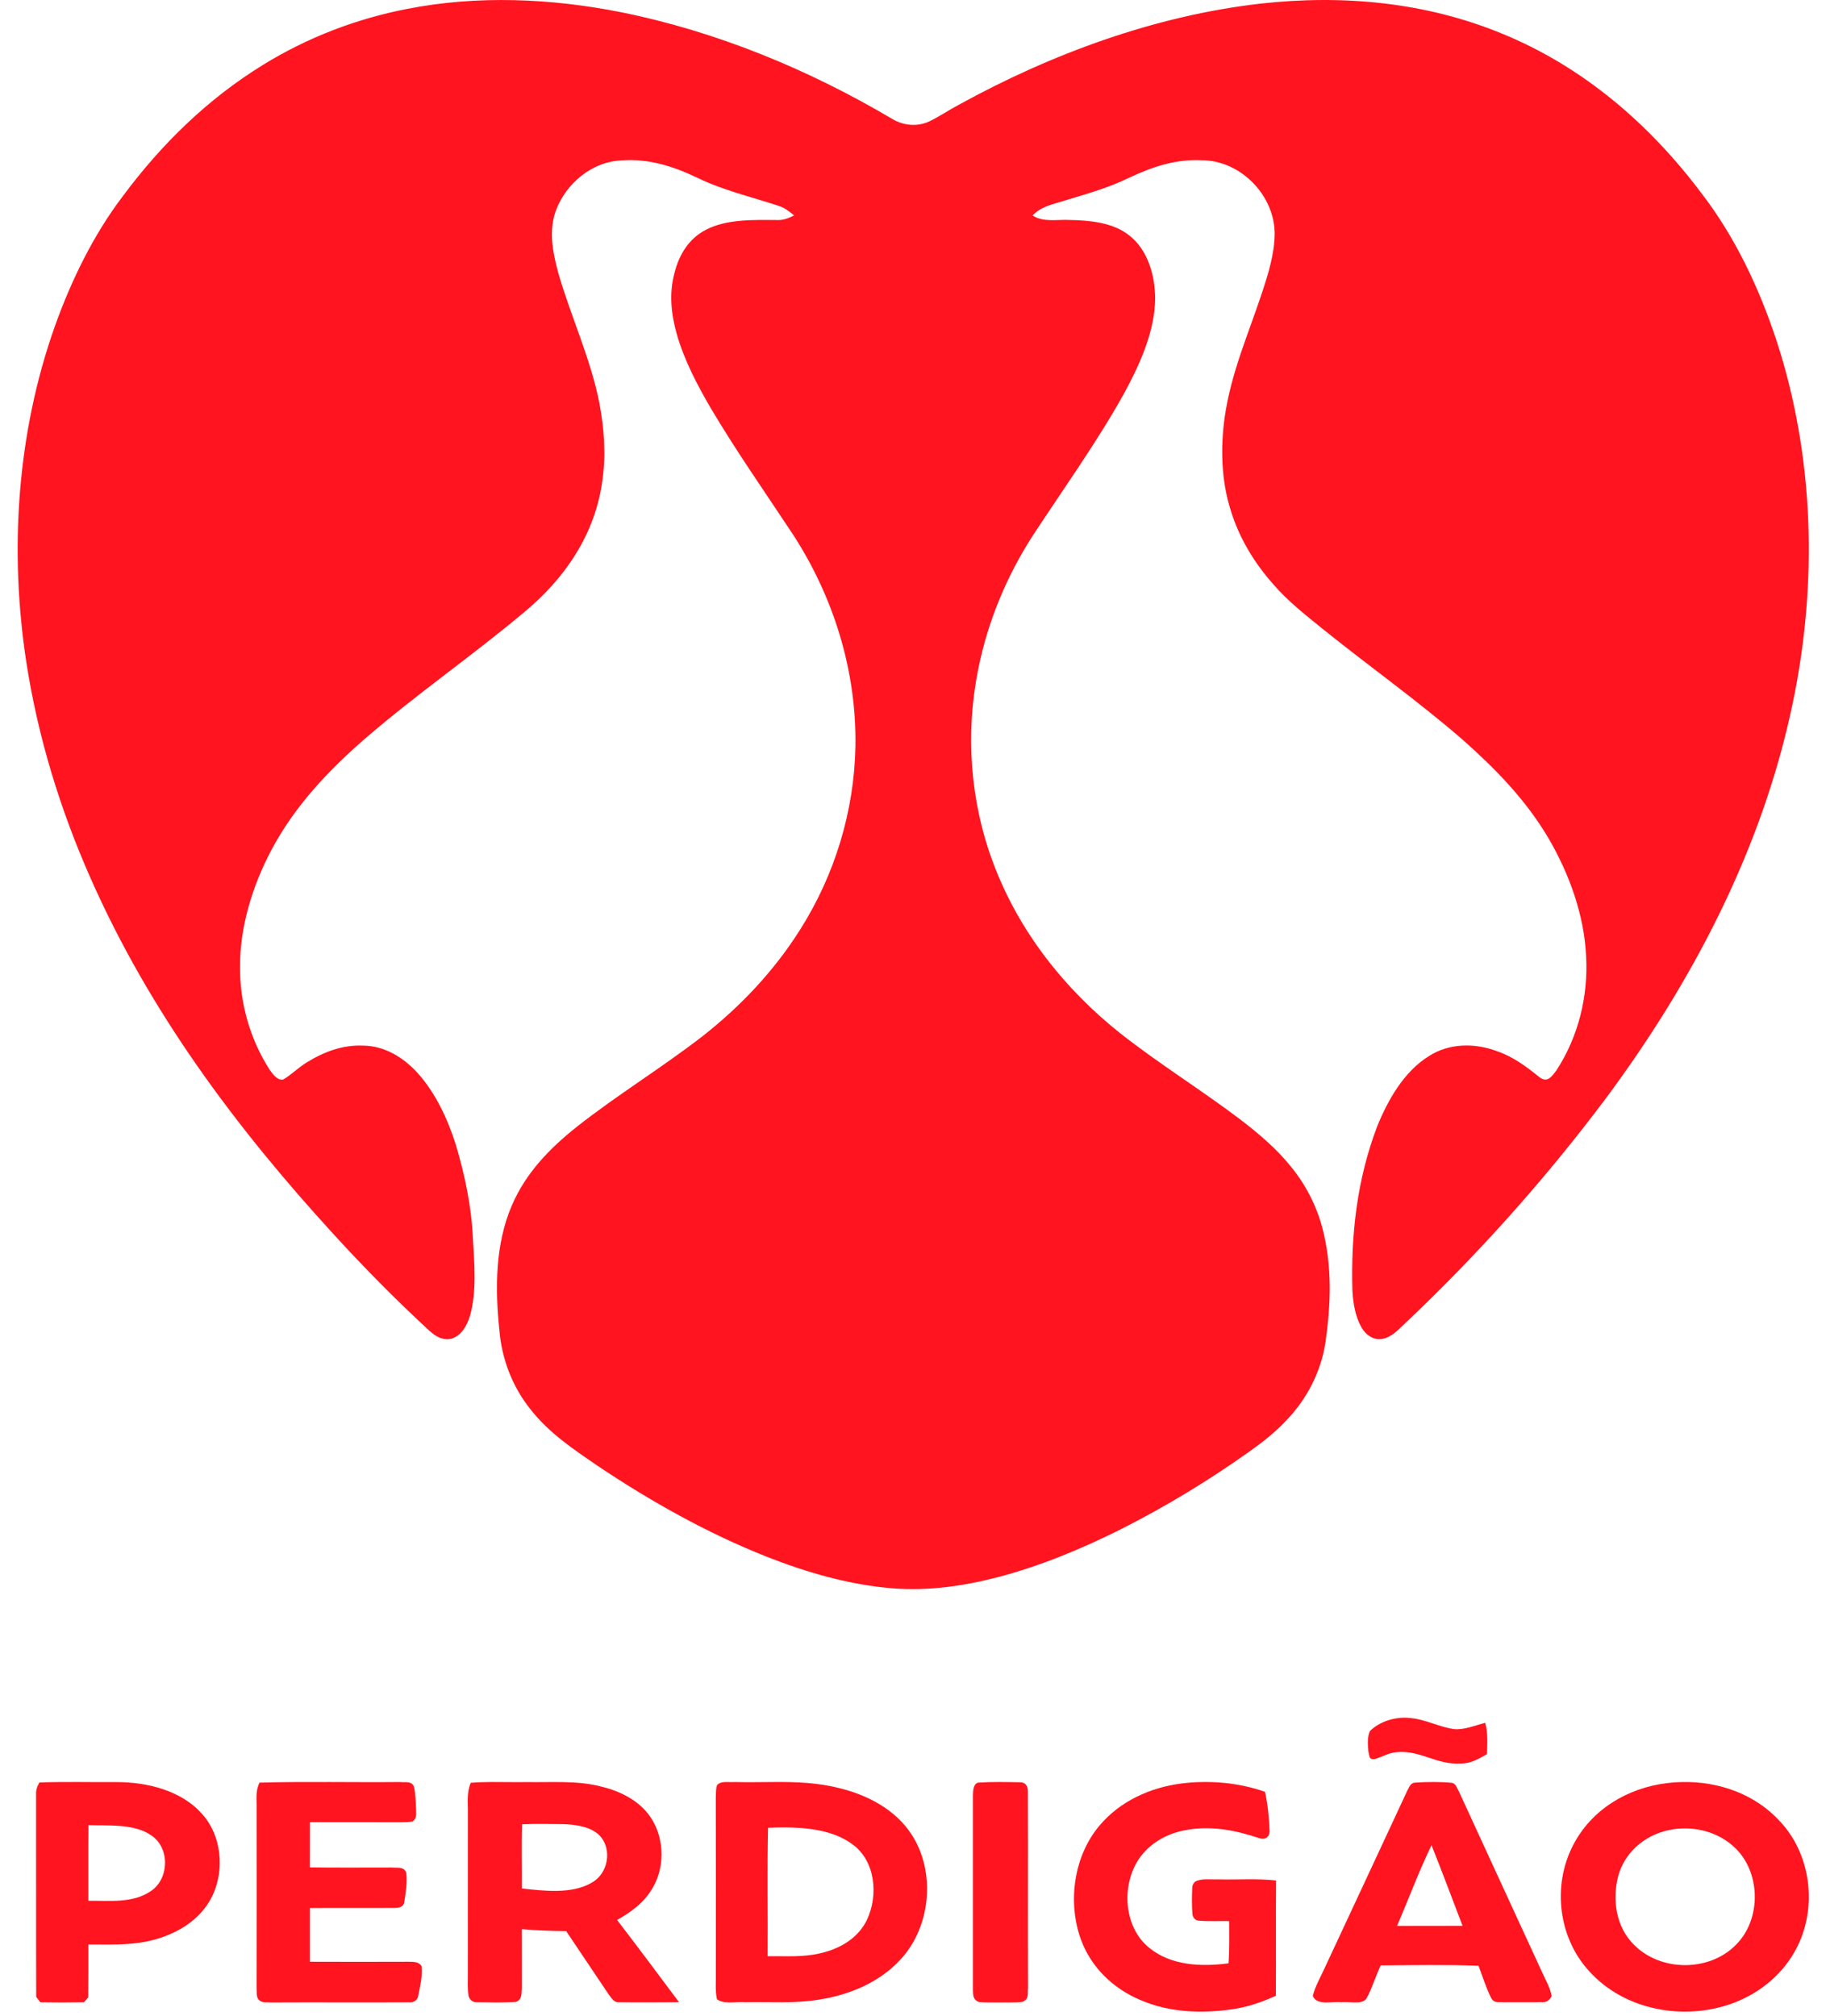 <?xml version="1.0" encoding="UTF-8"?>
<svg xmlns="http://www.w3.org/2000/svg" width="69" height="76" viewBox="0 0 69 76" fill="none">
  <path d="M23.419 0.461C27.015 1.184 30.493 2.62 33.645 4.486C34.07 4.738 34.585 4.786 35.038 4.578C35.426 4.39 35.784 4.143 36.165 3.943C39.647 2.027 43.554 0.592 47.513 0.138C50.637 -0.211 53.779 0.078 56.696 1.293C59.715 2.543 62.201 4.685 64.152 7.284C65.417 8.927 66.322 10.845 66.972 12.807C68.421 17.224 68.54 22.037 67.582 26.57C66.445 31.989 63.832 36.991 60.551 41.409C58.278 44.443 55.739 47.283 52.986 49.888C52.725 50.13 52.47 50.427 52.101 50.484C51.779 50.533 51.497 50.327 51.341 50.06C51.104 49.65 51.02 49.138 50.992 48.671C50.931 46.548 51.167 44.467 51.924 42.474C52.327 41.478 52.934 40.406 53.869 39.824C54.633 39.325 55.611 39.319 56.445 39.634C57.062 39.844 57.557 40.22 58.057 40.623C58.354 40.838 58.511 40.581 58.678 40.367C59.508 39.099 59.887 37.572 59.805 36.061C59.732 34.501 59.176 32.965 58.396 31.622C57.54 30.166 56.404 29.003 55.15 27.89C53.479 26.44 51.654 25.145 49.913 23.745C49.233 23.192 48.574 22.685 47.999 22.018C47.284 21.209 46.722 20.279 46.404 19.242C46.046 18.117 46.016 16.888 46.177 15.726C46.421 14.043 47.064 12.61 47.594 11.008C47.82 10.322 48.052 9.567 48.061 8.841C48.078 7.383 46.788 6.051 45.329 6.043C44.341 5.989 43.447 6.288 42.569 6.704C41.776 7.091 40.965 7.311 40.125 7.569C39.685 7.706 39.267 7.779 38.931 8.124C39.344 8.392 39.854 8.268 40.332 8.294C41.08 8.307 41.976 8.388 42.581 8.879C43.279 9.42 43.551 10.39 43.554 11.24C43.552 12.491 42.962 13.769 42.375 14.849C41.35 16.684 40.104 18.421 38.952 20.177C37.961 21.706 37.246 23.426 36.887 25.214C36.39 27.658 36.577 30.231 37.46 32.566C38.417 35.108 40.12 37.272 42.233 38.954C43.696 40.106 45.295 41.094 46.78 42.219C47.456 42.74 48.135 43.311 48.669 43.98C49.218 44.648 49.623 45.426 49.85 46.261C50.239 47.725 50.185 49.178 49.968 50.664C49.793 51.745 49.271 52.75 48.514 53.54C48.108 53.976 47.646 54.347 47.161 54.691C45.616 55.794 43.989 56.783 42.296 57.641C40.803 58.389 39.246 59.038 37.629 59.464C36.335 59.798 35.008 59.991 33.67 59.886C32.036 59.759 30.407 59.287 28.889 58.686C26.654 57.798 24.52 56.599 22.525 55.261C21.616 54.637 20.72 54.043 20.028 53.169C19.328 52.31 18.916 51.245 18.828 50.141C18.666 48.585 18.669 46.911 19.299 45.451C19.827 44.219 20.722 43.3 21.756 42.478C23.279 41.278 24.947 40.263 26.481 39.075C27.925 37.944 29.186 36.607 30.167 35.053C31.475 32.99 32.211 30.58 32.254 28.135C32.299 25.297 31.434 22.508 29.89 20.138C28.858 18.575 27.764 17.016 26.809 15.405C26.295 14.526 25.8 13.585 25.519 12.602C25.306 11.842 25.221 11.071 25.43 10.299C25.598 9.611 25.973 8.991 26.62 8.662C27.412 8.25 28.435 8.292 29.3 8.296C29.539 8.306 29.731 8.228 29.941 8.122C29.758 7.97 29.581 7.827 29.349 7.759C28.297 7.41 27.261 7.178 26.259 6.686C25.374 6.266 24.462 5.978 23.469 6.046C22.324 6.08 21.32 6.923 20.944 7.982C20.69 8.741 20.84 9.501 21.039 10.251C21.502 11.882 22.274 13.525 22.596 15.182C22.775 16.13 22.851 17.078 22.722 18.038C22.473 20.108 21.301 21.825 19.718 23.12C17.783 24.739 15.699 26.18 13.792 27.825C12.385 29.041 11.096 30.409 10.222 32.068C9.517 33.41 9.038 34.951 9.05 36.478C9.044 37.829 9.432 39.186 10.161 40.324C10.278 40.486 10.446 40.741 10.676 40.703C10.987 40.522 11.241 40.258 11.547 40.068C12.198 39.664 12.909 39.389 13.686 39.424C14.499 39.427 15.216 39.872 15.749 40.459C16.43 41.217 16.888 42.209 17.191 43.173C17.531 44.322 17.777 45.491 17.83 46.689C17.885 47.629 17.98 48.685 17.724 49.6C17.613 49.966 17.413 50.35 17.024 50.473C16.677 50.55 16.415 50.378 16.171 50.157C14.923 49.005 13.732 47.798 12.587 46.545C8.887 42.504 5.645 38.157 3.418 33.118C2.268 30.522 1.432 27.797 0.996 24.988C0.346 20.768 0.635 16.342 2.067 12.305C2.687 10.572 3.521 8.853 4.639 7.386C6.091 5.432 7.831 3.731 9.909 2.451C11.575 1.421 13.429 0.707 15.351 0.336C17.998 -0.186 20.782 -0.064 23.419 0.461Z" fill="#FF141F"></path>
  <path d="M53.166 64.775C53.761 64.826 54.266 65.119 54.832 65.194C55.215 65.229 55.636 65.047 56.002 64.956C56.107 65.348 56.077 65.737 56.067 66.136C55.746 66.321 55.455 66.496 55.056 66.492C54.178 66.539 53.559 65.997 52.714 66.059C52.379 66.071 52.133 66.238 51.821 66.327C51.594 66.335 51.648 66.2 51.596 66.053C51.578 65.803 51.544 65.504 51.652 65.268C52.019 64.9 52.622 64.715 53.166 64.775Z" fill="#FF141F"></path>
  <path d="M44.532 67.245C45.588 67.114 46.688 67.203 47.698 67.558C47.803 68.051 47.856 68.567 47.871 69.07C47.842 69.304 47.662 69.377 47.457 69.297C46.554 68.997 45.628 68.821 44.683 69.006C43.939 69.142 43.23 69.561 42.844 70.248C42.282 71.256 42.419 72.711 43.339 73.446C44.172 74.121 45.316 74.157 46.321 74.024C46.36 73.493 46.345 72.964 46.346 72.433C45.968 72.425 45.587 72.448 45.21 72.417C45.082 72.422 44.967 72.294 44.962 72.168C44.935 71.845 44.938 71.515 44.954 71.19C44.95 71.1 44.985 71.018 45.06 70.946C45.302 70.811 45.648 70.872 45.916 70.859C46.649 70.88 47.386 70.818 48.114 70.902C48.1 72.35 48.116 73.8 48.106 75.248C47.568 75.492 47.014 75.683 46.431 75.761C45.273 75.924 44.073 75.877 42.984 75.402C41.984 74.977 41.149 74.194 40.759 73.135C40.242 71.716 40.485 69.973 41.464 68.822C42.24 67.903 43.378 67.396 44.532 67.245Z" fill="#FF141F"></path>
  <path d="M63.423 67.189C63.226 67.193 63.029 67.207 62.834 67.232C61.37 67.414 59.997 68.225 59.306 69.586C58.521 71.115 58.763 73.075 59.931 74.333C61.269 75.806 63.499 76.196 65.318 75.535C66.383 75.145 67.299 74.38 67.798 73.334C68.514 71.831 68.266 69.913 67.132 68.692C66.181 67.637 64.8 67.161 63.423 67.189ZM63.544 68.937C64.26 68.94 64.978 69.21 65.483 69.733C66.394 70.68 66.394 72.374 65.468 73.311C64.419 74.4 62.453 74.345 61.477 73.181C60.888 72.492 60.787 71.47 61.047 70.621C61.345 69.724 62.149 69.12 63.052 68.977C63.214 68.95 63.379 68.936 63.544 68.937Z" fill="#FF141F"></path>
  <path d="M2.948 67.188C2.461 67.186 1.973 67.189 1.486 67.206C1.395 67.365 1.355 67.481 1.36 67.668C1.365 70.209 1.356 72.75 1.365 75.29C1.418 75.357 1.469 75.425 1.522 75.493C2.07 75.501 2.618 75.502 3.165 75.492C3.218 75.432 3.272 75.371 3.326 75.311C3.335 74.645 3.329 73.979 3.331 73.314C4.427 73.317 5.424 73.371 6.453 72.907C7.123 72.61 7.7 72.135 8.02 71.453C8.473 70.484 8.351 69.198 7.623 68.398C6.844 67.505 5.54 67.191 4.411 67.192C3.924 67.195 3.436 67.19 2.948 67.188ZM3.335 68.815C4.073 68.84 5.066 68.752 5.699 69.198C6.41 69.66 6.387 70.831 5.693 71.297C4.999 71.775 4.122 71.654 3.331 71.667C3.333 70.716 3.326 69.765 3.335 68.815Z" fill="#FF141F"></path>
  <path d="M15.091 67.189C15.293 67.214 15.528 67.136 15.611 67.377C15.669 67.644 15.673 67.927 15.688 68.199C15.685 68.392 15.733 68.538 15.561 68.674C15.408 68.705 15.243 68.704 15.087 68.706C13.955 68.701 12.821 68.704 11.687 68.704C11.685 69.271 11.686 69.84 11.685 70.407C12.714 70.421 13.743 70.412 14.771 70.412C14.985 70.437 15.226 70.361 15.317 70.611C15.363 70.975 15.296 71.372 15.24 71.734C15.21 71.9 15.028 71.939 14.883 71.936C13.818 71.945 12.751 71.933 11.686 71.941C11.686 72.615 11.686 73.29 11.686 73.965C12.925 73.97 14.166 73.969 15.405 73.965C15.589 73.972 15.783 73.951 15.896 74.131C15.935 74.499 15.84 74.895 15.768 75.258C15.736 75.43 15.582 75.509 15.415 75.494C13.691 75.503 11.961 75.49 10.236 75.499C10.06 75.487 9.9 75.529 9.759 75.404C9.654 75.296 9.687 75.078 9.674 74.938C9.679 72.692 9.677 70.445 9.675 68.199C9.684 67.849 9.624 67.536 9.784 67.212C11.55 67.162 13.323 67.207 15.091 67.189Z" fill="#FF141F"></path>
  <path d="M18.542 67.188C18.276 67.189 18.012 67.197 17.748 67.218C17.585 67.618 17.652 67.989 17.642 68.41C17.642 70.41 17.644 72.41 17.641 74.41C17.645 74.689 17.621 74.978 17.667 75.254C17.7 75.393 17.824 75.498 17.969 75.49C18.463 75.496 18.963 75.513 19.455 75.478C19.702 75.38 19.657 75.156 19.676 74.936C19.675 74.204 19.673 73.47 19.674 72.736C20.231 72.785 20.788 72.804 21.347 72.809C21.883 73.606 22.42 74.403 22.955 75.204C23.049 75.322 23.152 75.509 23.327 75.49C24.085 75.502 24.845 75.494 25.602 75.49C24.829 74.453 24.054 73.416 23.268 72.39C23.815 72.08 24.302 71.723 24.617 71.165C25.111 70.317 25.041 69.14 24.423 68.371C23.981 67.818 23.294 67.503 22.618 67.347C21.744 67.128 20.778 67.206 19.869 67.191C19.428 67.199 18.984 67.186 18.542 67.188ZM20.459 68.769C20.718 68.77 20.977 68.774 21.235 68.776C21.708 68.794 22.284 68.863 22.628 69.226C23.088 69.741 22.926 70.633 22.327 70.974C21.576 71.427 20.506 71.293 19.675 71.202C19.683 70.397 19.656 69.588 19.685 68.782C19.942 68.771 20.201 68.768 20.459 68.769Z" fill="#FF141F"></path>
  <path d="M29.209 67.188C28.716 67.19 28.216 67.202 27.695 67.189C27.492 67.209 27.169 67.129 27.03 67.316C26.989 67.461 26.992 67.626 26.989 67.777C26.995 69.987 26.992 72.197 26.991 74.406C26.998 74.724 26.962 75.067 27.032 75.378C27.309 75.584 27.778 75.458 28.105 75.491C29.061 75.472 29.938 75.547 30.873 75.394C32.002 75.223 33.159 74.75 33.951 73.881C35.104 72.653 35.294 70.556 34.357 69.145C33.749 68.22 32.708 67.683 31.675 67.425C30.832 67.209 30.03 67.184 29.209 67.188ZM29.557 68.9C30.448 68.9 31.429 69.011 32.131 69.529C33.01 70.153 33.127 71.456 32.688 72.386C32.354 73.076 31.685 73.463 30.977 73.634C30.287 73.806 29.648 73.746 28.944 73.757C28.955 72.145 28.923 70.523 28.959 68.914C29.15 68.906 29.351 68.9 29.557 68.9Z" fill="#FF141F"></path>
  <path d="M36.939 67.209C37.437 67.176 37.946 67.189 38.446 67.199C38.681 67.192 38.764 67.36 38.758 67.566C38.765 70.018 38.754 72.484 38.763 74.938C38.737 75.17 38.819 75.372 38.547 75.478C38.263 75.512 37.969 75.493 37.683 75.499C37.425 75.497 37.163 75.508 36.907 75.482C36.697 75.403 36.689 75.238 36.685 75.045C36.687 72.588 36.687 70.13 36.685 67.674C36.689 67.51 36.7 67.197 36.939 67.209Z" fill="#FF141F"></path>
  <path d="M54.052 67.188C53.826 67.188 53.599 67.196 53.379 67.21C53.179 67.213 53.149 67.364 53.064 67.509C52.032 69.736 50.986 71.966 49.951 74.191C49.796 74.534 49.59 74.887 49.499 75.251C49.65 75.635 50.246 75.447 50.573 75.492C50.841 75.452 51.348 75.597 51.521 75.355C51.736 74.958 51.869 74.513 52.057 74.103C53.286 74.093 54.521 74.068 55.748 74.117C55.902 74.52 56.029 74.941 56.222 75.327C56.333 75.538 56.507 75.477 56.706 75.493C57.195 75.486 57.683 75.5 58.172 75.487C58.331 75.495 58.436 75.397 58.504 75.261C58.454 74.939 58.26 74.627 58.13 74.329C57.092 72.067 56.045 69.809 55.009 67.546C54.933 67.424 54.894 67.228 54.725 67.218C54.504 67.197 54.278 67.188 54.052 67.188ZM53.975 69.57C54.377 70.579 54.76 71.596 55.146 72.611C54.322 72.618 53.499 72.612 52.676 72.615C53.11 71.602 53.496 70.56 53.975 69.57Z" fill="#FF141F"></path>
</svg>
